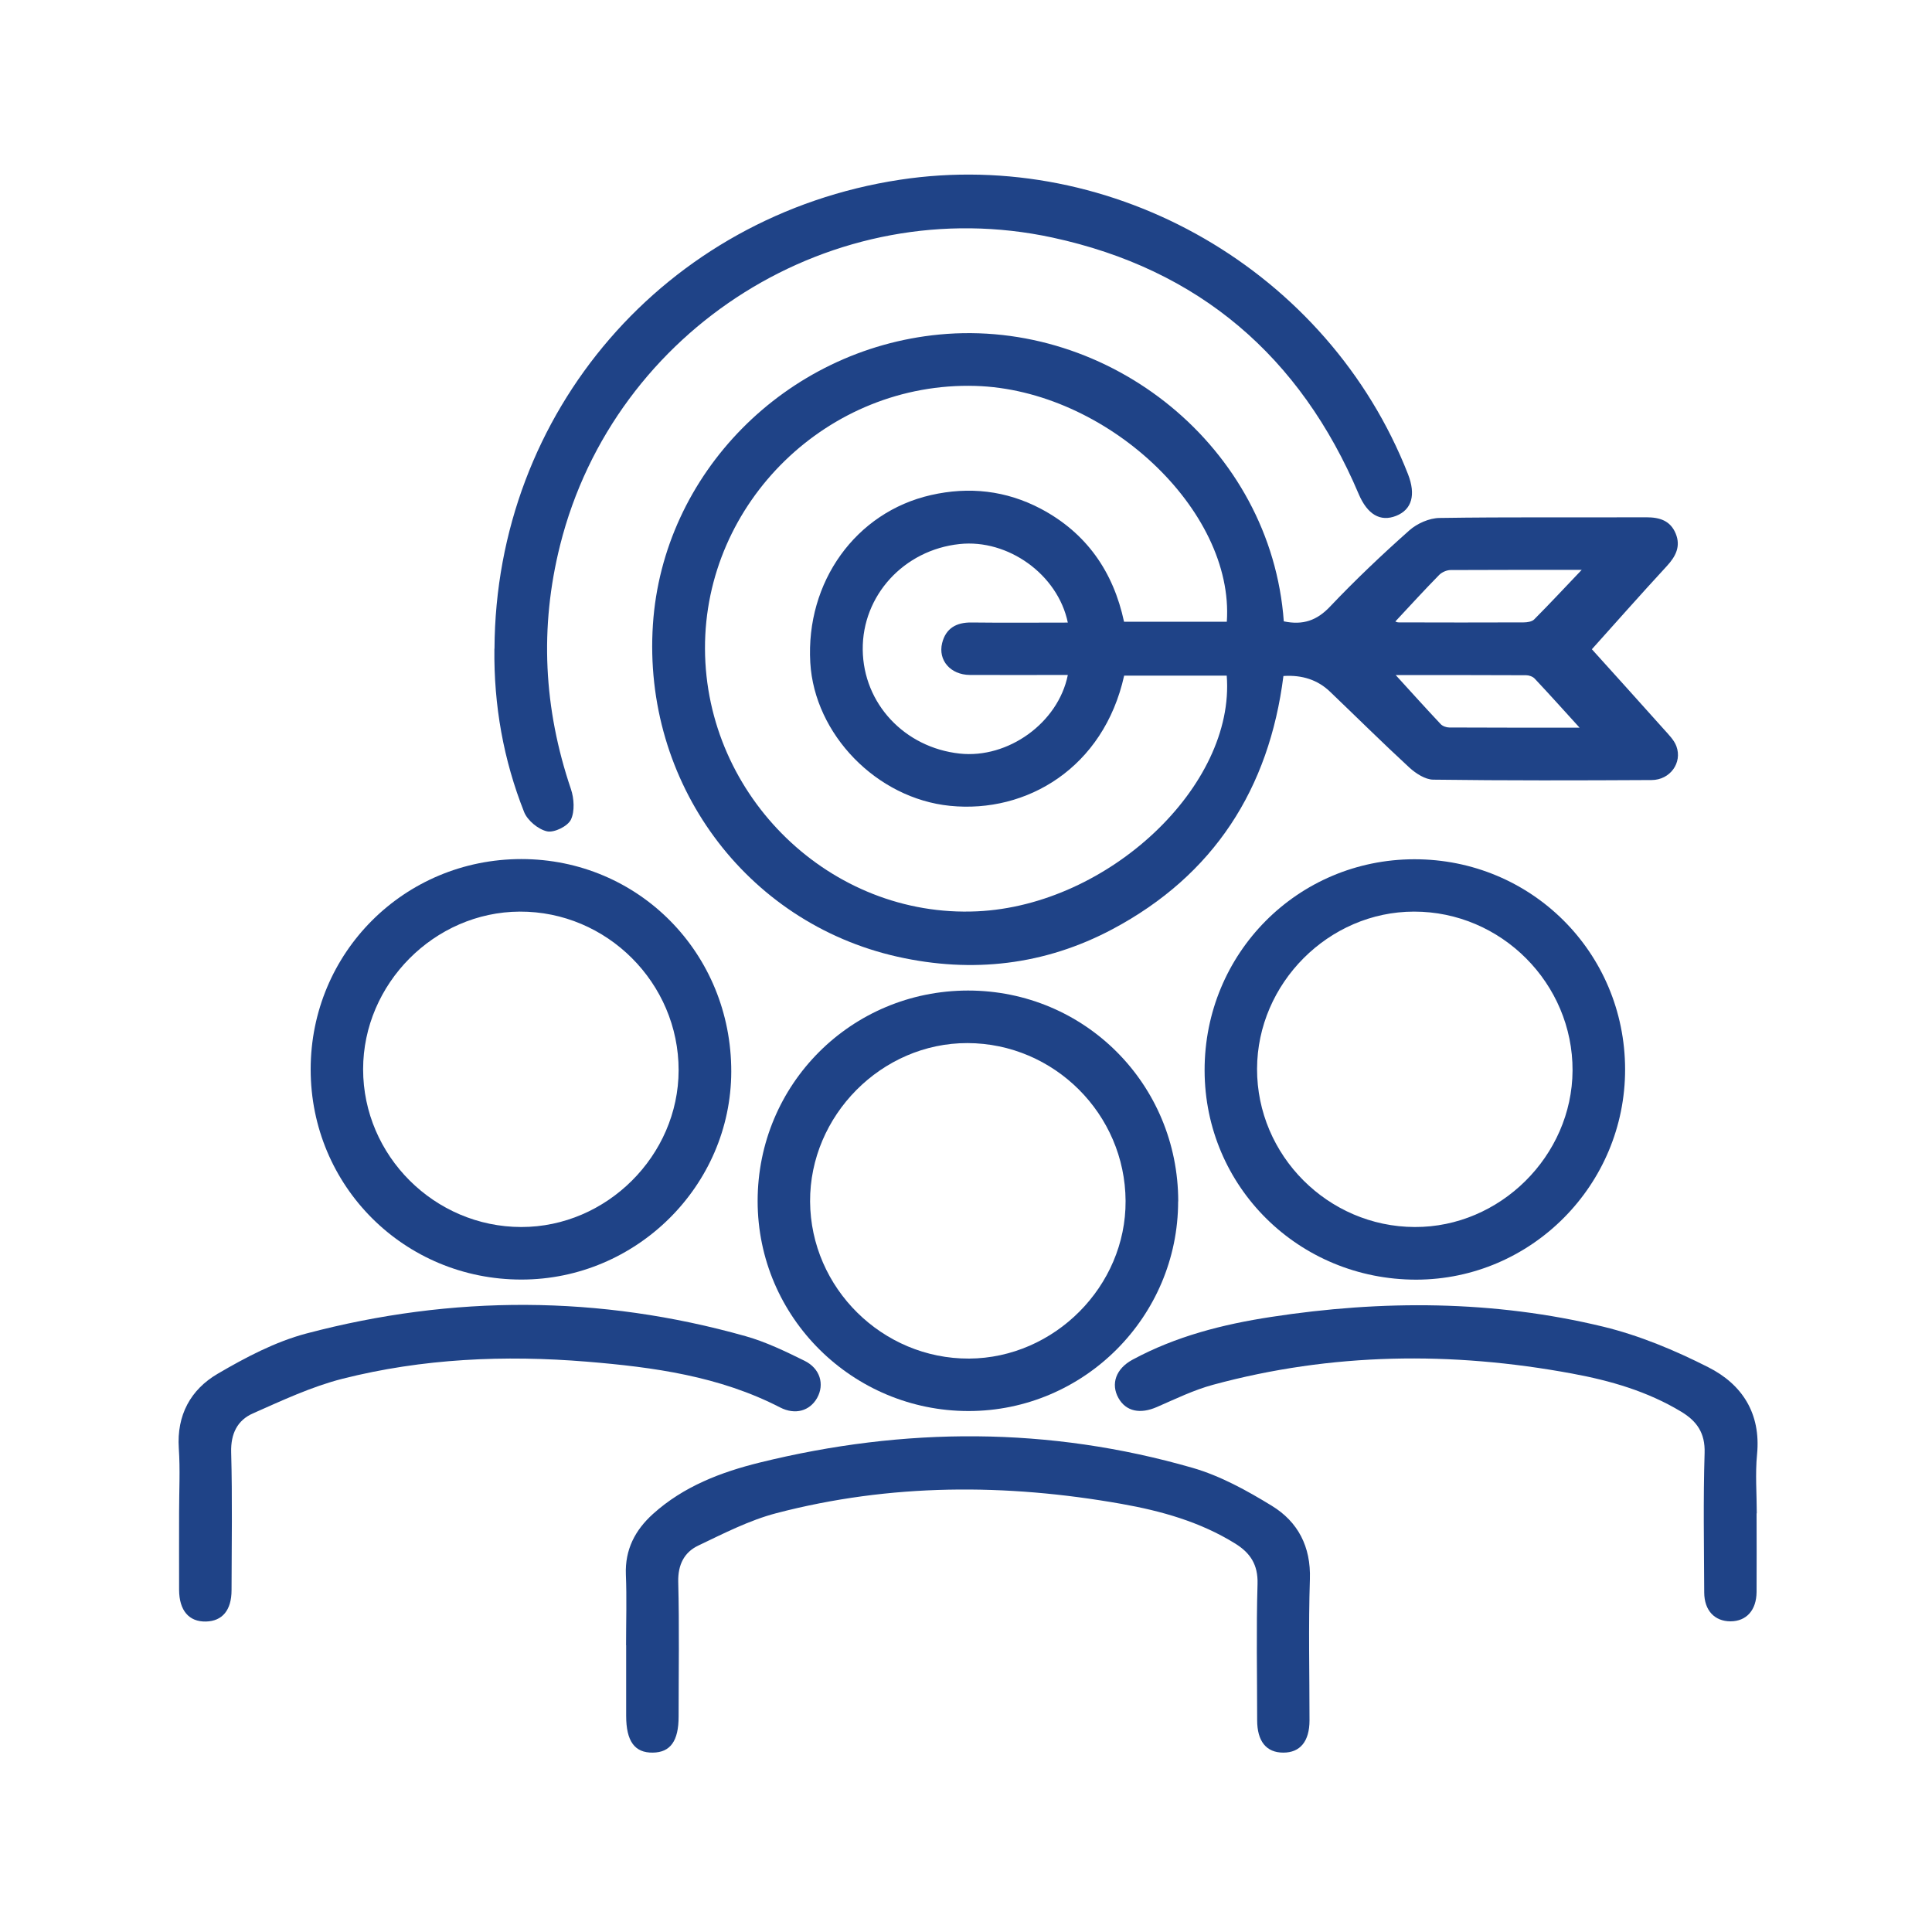 <?xml version="1.0" encoding="UTF-8"?>
<svg id="Layer_1" data-name="Layer 1" xmlns="http://www.w3.org/2000/svg" version="1.1" viewBox="0 0 200 200">
  <defs>
    <style>
      .cls-1 {
        fill: #1f4387;
        stroke-width: 0px;
      }
    </style>
  </defs>
  <path class="cls-1" d="M132.89,64.32c2,.42,3.44-.09,4.8-1.53,2.61-2.75,5.37-5.37,8.21-7.89.8-.71,2.06-1.27,3.12-1.28,7.14-.11,14.28-.04,21.42-.07,1.38,0,2.48.35,3.03,1.69.54,1.32,0,2.36-.92,3.36-2.76,2.99-5.46,6.05-7.76,8.61,2.17,2.41,4.83,5.34,7.46,8.29.48.54,1.05,1.1,1.29,1.75.63,1.71-.65,3.49-2.56,3.5-7.54.04-15.08.06-22.61-.04-.83-.01-1.8-.64-2.46-1.24-2.79-2.57-5.49-5.25-8.23-7.87-1.26-1.21-2.87-1.75-4.82-1.62-1.48,11.66-7.19,20.62-17.7,26.21-7.02,3.73-14.52,4.58-22.25,2.85-15.75-3.54-26.4-18.07-25.32-34.39,1.03-15.61,13.7-28.49,29.65-30.02,17.63-1.69,34.36,11.64,35.66,29.72v-.03ZM116.37,69.95c-2.12,9.52-10.07,14.27-18.02,13.47-7.6-.76-14.04-7.4-14.47-14.83-.48-8.34,4.7-15.57,12.49-17.34,3.95-.9,7.78-.48,11.38,1.42,4.74,2.51,7.51,6.54,8.61,11.69h10.64c.79-11.57-12.53-24.02-26.03-24.41-15.22-.44-28.04,12.03-27.99,27.2.05,15.34,13.04,27.89,28.17,27.19,13.6-.62,26.74-12.99,25.84-24.4h-10.62ZM110.53,69.87c-3.47,0-6.81.02-10.14,0-2-.02-3.3-1.52-2.86-3.3.38-1.53,1.47-2.15,3.04-2.13,3.31.04,6.62.01,9.97.01-1.04-5-6.21-8.67-11.21-8.13-5.76.61-10.08,5.33-10.02,10.94.06,5.57,4.32,10.13,10.04,10.75,4.98.54,10.18-3.15,11.19-8.13h-.01ZM144.44,64.33s.16.1.35.1c4.31.01,8.62.02,12.93,0,.37,0,.85-.07,1.09-.3,1.65-1.66,3.25-3.38,4.93-5.14-4.53,0-9.05,0-13.57.02-.4,0-.9.22-1.18.5-1.55,1.58-3.04,3.21-4.54,4.82h0ZM144.48,69.88c1.54,1.69,3.08,3.4,4.65,5.07.2.22.6.36.9.36,4.57.02,9.13.02,13.49.02-1.53-1.68-3.06-3.39-4.64-5.07-.2-.22-.59-.36-.89-.36-4.56-.02-9.13-.02-13.51-.02Z"/>
  <path class="cls-1" d="M51.19,67.16c.11-24.51,17.69-44.85,41.95-48.55,22.18-3.38,44.38,9.47,52.61,30.46.84,2.15.41,3.68-1.22,4.33-1.64.65-2.98-.14-3.88-2.26-6.04-14.25-16.54-23.28-31.71-26.55-22.64-4.88-45.32,9.37-50.96,31.85-2.14,8.53-1.7,16.92,1.12,25.24.33.97.41,2.31,0,3.17-.34.69-1.73,1.37-2.47,1.21-.91-.2-2.02-1.12-2.37-1.99-2.15-5.42-3.15-11.08-3.08-16.92h.02Z"/>
  <path class="cls-1" d="M53.97,132.46c-12.12,0-21.81-9.67-21.81-21.76s9.69-21.76,21.8-21.77c12.14,0,21.76,9.74,21.74,22.01-.03,11.81-9.83,21.52-21.72,21.52h-.01ZM37.59,110.69c0,8.95,7.39,16.32,16.37,16.33,8.84.01,16.28-7.4,16.29-16.23.01-9.03-7.43-16.46-16.45-16.42-8.83.04-16.21,7.47-16.21,16.32Z"/>
  <path class="cls-1" d="M168.23,110.68c.02,11.98-9.7,21.77-21.62,21.79-12.16,0-21.89-9.61-21.91-21.66-.02-12.12,9.63-21.84,21.7-21.86,12.11-.02,21.81,9.64,21.83,21.74h0ZM146.45,127.02c8.83.04,16.29-7.36,16.34-16.19.04-9.02-7.38-16.47-16.41-16.46-8.83,0-16.23,7.42-16.25,16.28-.02,8.95,7.34,16.34,16.32,16.37h0Z"/>
  <path class="cls-1" d="M121.96,124.36c0,11.95-9.75,21.71-21.7,21.71s-21.83-9.66-21.83-21.74,9.68-21.78,21.78-21.79c12.08,0,21.75,9.69,21.76,21.82h0ZM116.52,124.31c-.05-8.98-7.4-16.31-16.37-16.33-8.88-.02-16.34,7.5-16.29,16.41.06,8.95,7.49,16.29,16.46,16.25,8.84-.05,16.25-7.51,16.2-16.32h0Z"/>
  <path class="cls-1" d="M64.81,170.31c0-2.44.08-4.88-.02-7.31-.1-2.6.96-4.61,2.81-6.28,3.16-2.85,7.04-4.33,11.06-5.32,14.96-3.69,29.94-3.73,44.79.55,2.88.83,5.63,2.35,8.21,3.93,2.71,1.66,4.05,4.23,3.94,7.59-.16,4.87-.04,9.75-.04,14.62,0,2.17-.97,3.35-2.72,3.34-1.75,0-2.7-1.17-2.7-3.36,0-4.7-.1-9.41.04-14.11.06-1.99-.76-3.21-2.31-4.17-3.62-2.25-7.66-3.38-11.78-4.11-11.96-2.12-23.91-2.12-35.71.96-2.8.73-5.46,2.1-8.1,3.36-1.45.69-2.11,1.98-2.07,3.76.12,4.64.04,9.29.04,13.94,0,2.52-.85,3.71-2.67,3.73-1.88.03-2.76-1.18-2.76-3.81v-7.31h-.01Z"/>
  <path class="cls-1" d="M181.84,156.65c0,2.72.02,5.44,0,8.16-.02,1.88-1.05,3.02-2.69,3.03-1.65,0-2.72-1.12-2.73-2.98-.02-4.81-.11-9.63.04-14.44.07-2.08-.81-3.31-2.42-4.28-3.49-2.11-7.34-3.22-11.3-3.95-12.47-2.31-24.88-2.17-37.16,1.16-2,.54-3.9,1.47-5.81,2.3-1.73.76-3.21.47-3.99-.93-.81-1.45-.27-3.03,1.45-3.96,4.49-2.43,9.37-3.67,14.35-4.43,11.52-1.77,23.04-1.74,34.4,1.01,3.74.91,7.4,2.44,10.85,4.19,3.51,1.77,5.47,4.78,5.06,9.02-.2,2.02-.03,4.08-.03,6.11h-.02Z"/>
  <path class="cls-1" d="M18.54,156.56c0-2.21.12-4.43-.03-6.63-.23-3.44,1.23-6.08,4.01-7.71,2.9-1.7,5.99-3.33,9.21-4.18,15.14-4,30.34-3.98,45.45.28,2.1.59,4.12,1.57,6.09,2.54,1.64.8,2.1,2.45,1.32,3.85-.76,1.35-2.27,1.79-3.83.99-6.28-3.24-13.09-4.17-20-4.74-8.53-.7-17.01-.33-25.31,1.77-3.19.81-6.25,2.25-9.28,3.59-1.6.71-2.29,2.1-2.24,4.01.13,4.76.05,9.52.04,14.28,0,2.07-.95,3.21-2.65,3.25-1.76.04-2.77-1.14-2.78-3.28-.01-2.66,0-5.33,0-7.99v-.03Z"/>
</svg>